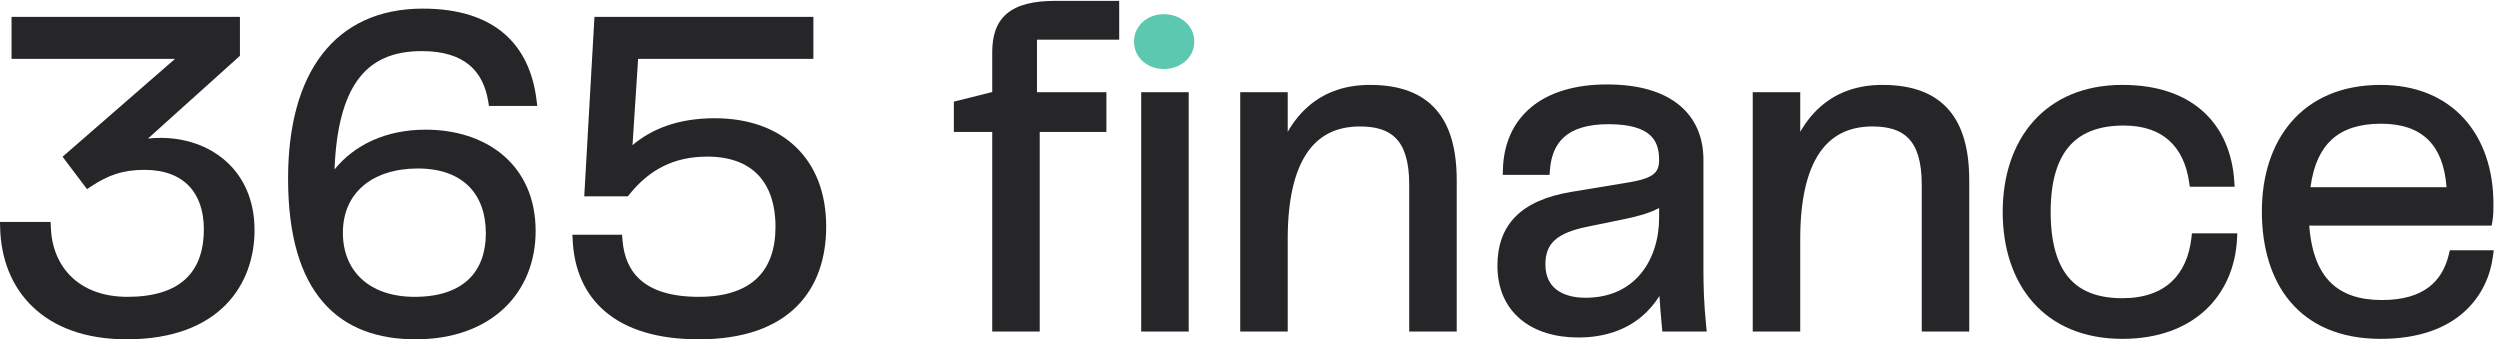 <?xml version="1.0" encoding="UTF-8" standalone="no"?>
<!-- Created with Inkscape (http://www.inkscape.org/) -->

<svg
   version="1.1"
   id="svg1"
   width="1066.667"
   height="144.773"
   viewBox="0 0 1066.667 144.773"
   sodipodi:docname="72b3d109-3410-4314-994a-275e07e4bcfb-0-2your_company_logo-Logo_Primary_Black-Teal.eps"
   xmlns:inkscape="http://www.inkscape.org/namespaces/inkscape"
   xmlns:sodipodi="http://sodipodi.sourceforge.net/DTD/sodipodi-0.dtd"
   xmlns="http://www.w3.org/2000/svg"
   xmlns:svg="http://www.w3.org/2000/svg">
  <defs
     id="defs1" />
  <sodipodi:namedview
     id="namedview1"
     pagecolor="#ffffff"
     bordercolor="#000000"
     borderopacity="0.25"
     inkscape:showpageshadow="2"
     inkscape:pageopacity="0.0"
     inkscape:pagecheckerboard="0"
     inkscape:deskcolor="#d1d1d1">
    <inkscape:page
       x="0"
       y="0"
       inkscape:label="1"
       id="page1"
       width="1066.667"
       height="144.773"
       margin="0"
       bleed="0" />
  </sodipodi:namedview>
  <g
     id="g1"
     inkscape:groupmode="layer"
     inkscape:label="1">
    <g
       id="group-R5">
      <path
         id="path2"
         d="m 0,376.582 h 162.477 l 0.57,-17.004 c 2.07,-62.137 24.09,-117.707 64.562,-157.68 40.36,-39.859 100.512,-65.628 181.614,-65.628 83.257,0 143.965,19.589 183.73,55.07 39.418,35.16 60.977,88.379 60.977,161.789 0,59.062 -16.641,106.262 -47.52,138.605 -30.746,32.204 -77.722,51.887 -142.969,51.887 -70.753,0 -117.265,-17.719 -170.57,-52.785 l -13.769,-9.055 -78.418,103.903 360.828,314.004 H 37.039 V 1034.5 H 769.691 V 909.438 L 474.766,644.141 c 12.476,1.265 26.254,2.05 41.425,2.05 75.336,0 150.368,-23.816 206.829,-73.218 56.808,-49.711 93.55,-124.254 93.55,-222.774 0,-84.89 -26.789,-172.847 -92.609,-239.64 C 657.988,43.609 554.859,0 406.293,0 274.637,0 173.949,38.43 105.508,103.57 37.078,168.691 2.695,258.801 0.41,358.59 L 0,376.582"
         style="fill:#262628;fill-opacity:1;fill-rule:evenodd;stroke:none"
         transform="matrix(0.133,0,0,-0.133,0,144.773)" />
      <path
         id="path3"
         d="m 1330.03,136.27 c 82.59,0 139.15,22.539 175.06,57.789 35.9,35.242 53.53,85.531 53.53,145.89 0,63.922 -19.05,115.43 -54.56,150.946 -35.49,35.484 -89.54,57.125 -163.77,57.125 -72.43,0 -132.55,-19.692 -174.24,-54.68 -41.32,-34.692 -66.07,-85.649 -66.07,-151.93 0,-60.969 21.13,-111.762 59.42,-147.39 38.39,-35.731 95.68,-57.75 170.63,-57.75 z m 393.55,612.492 H 1568.6 l -2.42,14.73 c -8.29,50.43 -28.32,90.067 -61.56,117.278 -33.33,27.285 -82.08,43.828 -151.14,43.828 -92.56,0 -161.18,-29.141 -207.63,-94.946 -42.07,-59.597 -67.52,-151.379 -72.72,-284.64 63.83,78.976 165.54,127.554 292.07,127.554 95.44,0 183.68,-26.882 248.37,-81.636 65.08,-55.082 104.77,-137.09 104.77,-243.66 0,-97.309 -34.57,-184.54 -100.92,-247.391 C 1551.1,37.059 1454.52,0 1332.96,0 1213.04,0 1109.68,34.809 1036.7,118.879 964.129,202.488 924.148,331.922 924.148,515.781 c 0,167.774 36.332,304.004 109.342,398.676 73.55,95.363 182.68,146.413 322.92,146.413 114.93,0 201.17,-28.57 261.5,-80.651 60.39,-52.125 92.59,-125.864 103.22,-211.711 l 2.45,-19.746"
         style="fill:#262628;fill-opacity:1;fill-rule:evenodd;stroke:none"
         transform="matrix(0.133,0,0,-0.133,0,144.773)" />
      <path
         id="path4"
         d="m 1836.3,335.551 h 159.33 l 1.23,-16.25 c 4.15,-54.551 22.89,-99.43 60.13,-130.961 37.51,-31.75 96.25,-52.07 184.63,-52.07 88.68,0 149.55,23.031 188.26,60.921 38.67,37.848 57.91,93.129 57.91,163.27 0,75.25 -20.71,131.102 -56.9,168.121 -36.14,36.965 -90.07,57.531 -161.43,57.531 -107.19,0 -185.8,-41.293 -250.07,-120.933 l -5.28,-6.539 h -139.85 l 32.78,575.859 H 2609.4 V 899.688 h -562.31 l -17.97,-276.727 c 60.7,51.242 144.92,86.238 263.78,86.238 106.71,0 196.43,-31.453 259.59,-91.676 63.27,-60.332 97.94,-147.695 97.94,-255.593 0,-99.192 -28.05,-190.321 -94.75,-256.629 C 2488.96,38.969 2386.09,0 2241.62,0 2109.35,0 2010.31,31.379 1942.95,87.809 1875.28,144.488 1841.81,224.578 1837.22,317.102 l -0.92,18.449"
         style="fill:#262628;fill-opacity:1;fill-rule:evenodd;stroke:none"
         transform="matrix(0.133,0,0,-0.133,0,144.773)" />
      <path
         id="path5"
         d="M 3335.45,665.242 V 24.91 H 3183.06 V 665.242 h -123.09 v 97.25 l 123.09,30.77 v 126.941 c 0,51.508 11.92,94.677 46.45,124.177 33.78,28.86 85.56,41.4 157.22,41.4 h 203.68 V 961.23 H 3326.65 V 792.723 h 222.73 V 665.242 h -213.93"
         style="fill:#262628;fill-opacity:1;fill-rule:evenodd;stroke:none"
         transform="matrix(0.133,0,0,-0.133,0,144.773)" />
      <path
         id="path6"
         d="M 3813.37,24.91 H 3660.98 V 792.723 h 152.39 V 24.91"
         style="fill:#262628;fill-opacity:1;fill-rule:nonzero;stroke:none"
         transform="matrix(0.133,0,0,-0.133,0,144.773)" />
      <path
         id="path7"
         d="M 4673.2,24.91 H 4520.81 V 496.734 c 0,76.286 -16.82,121.739 -42.8,148.344 -25.85,26.469 -64.16,37.746 -115.45,37.746 -76.02,0 -132.53,-29.023 -170.91,-86.672 -39.16,-58.828 -60.61,-149.273 -60.61,-273.793 V 24.91 H 3978.65 V 792.723 h 152.39 V 665.641 c 20.12,35.089 44.9,65.129 74.74,88.984 49.99,39.949 112.96,61.543 189.01,61.543 94.71,0 165.6,-25.848 212.36,-79.48 46.31,-53.133 66.05,-130.325 66.05,-226.766 V 24.91"
         style="fill:#262628;fill-opacity:1;fill-rule:nonzero;stroke:none"
         transform="matrix(0.133,0,0,-0.133,0,144.773)" />
      <path
         id="path8"
         d="m 5322.51,421.23 c -32.12,-16.96 -67.38,-26.371 -110.67,-35.48 l -0.1,-0.02 -121.6,-24.91 c -48.75,-10.031 -81.66,-23.871 -102.35,-42.679 -19.8,-18 -30.14,-42.18 -30.14,-77.832 0,-37.137 13.12,-62.938 34.26,-79.879 21.71,-17.399 53.96,-27.09 94.69,-27.09 81.37,0 139.67,31.488 177.97,78.351 38.68,47.329 57.94,111.637 57.94,178.079 z m -281.3,51.821 h 0.02 l 186.02,30.762 0.05,0.007 c 38.53,6.543 62.16,14.457 76.21,25.321 12.4,9.589 19,22.828 19,46.718 0,34.457 -8.71,61.59 -30.74,80.668 -22.65,19.61 -62.66,33.625 -131.91,33.625 -69.25,0 -113.91,-16.257 -142,-41.179 -27.96,-24.797 -42.17,-60.535 -45.61,-105.235 L 4971,527.504 h -150.13 l 0.51,18.082 c 2.32,81.949 32.68,150.738 90.41,198.746 57.39,47.727 139.86,73.301 243.67,73.301 102.79,0 180.25,-23.61 232.29,-66.68 52.51,-43.461 76.89,-104.855 76.89,-175.094 V 224.191 c 0,-52.359 1.45,-108.882 8.7,-179.91 l 1.98,-19.371 h -142.46 l -1.49,15.949 c -3.23,34.73 -6.03,67 -7.9,98.2 C 5308.6,115.172 5289.51,92.18 5265.42,72.191 5217.9,32.75 5151.94,5.859 5063.15,5.859 c -73.18,0 -138.02,19.051 -184.89,58.109 -47.3,39.41 -74.47,97.711 -74.47,171.941 0,62.68 17.14,115.891 57.02,156.789 39.5,40.512 99.28,66.832 180.4,80.352"
         style="fill:#262628;fill-opacity:1;fill-rule:evenodd;stroke:none"
         transform="matrix(0.133,0,0,-0.133,0,144.773)" />
      <path
         id="path9"
         d="M 6317.36,24.91 H 6164.97 V 496.734 c 0,76.286 -16.82,121.739 -42.8,148.344 -25.85,26.469 -64.16,37.746 -115.45,37.746 -76.02,0 -132.53,-29.023 -170.91,-86.672 -39.16,-58.828 -60.61,-149.273 -60.61,-273.793 V 24.91 H 5622.81 V 792.723 H 5775.2 V 665.641 c 20.12,35.089 44.9,65.129 74.74,88.984 49.99,39.949 112.96,61.543 189.02,61.543 94.7,0 165.59,-25.848 212.35,-79.48 46.31,-53.133 66.05,-130.325 66.05,-226.766 V 24.91"
         style="fill:#262628;fill-opacity:1;fill-rule:nonzero;stroke:none"
         transform="matrix(0.133,0,0,-0.133,0,144.773)" />
      <path
         id="path10"
         d="m 7168.87,489.406 h -143.93 l -2.2,15.039 c -8.37,57.203 -29.71,102.121 -63.47,132.754 -33.64,30.524 -81.48,48.555 -146.25,48.555 -74.61,0 -132.15,-19.992 -171.34,-62.473 -39.44,-42.754 -63.11,-111.312 -63.11,-214.461 0,-104.05 23.01,-172.609 61.57,-215.129 38.23,-42.179 94.58,-61.812 168.48,-61.812 70.62,0 122.05,19.851 157.48,52.652 35.55,32.899 56.93,80.61 63.9,139.891 l 1.83,15.527 h 145.52 l -0.96,-18.5 c -4.6,-88.168 -38.06,-168.5 -100.44,-226.777 -62.42,-58.332 -152.33,-93.211 -267.33,-93.211 -124.45,0 -221.1,43.039 -286.43,116.738 -65.07,73.391 -97.47,175.36 -97.47,290.621 0,115.344 33.18,217.301 98.6,290.653 65.66,73.625 162.26,116.695 285.3,116.695 113.15,0 200.19,-31.359 260.61,-86.672 60.42,-55.32 92.24,-132.816 98.35,-221.297 l 1.29,-18.793"
         style="fill:#262628;fill-opacity:1;fill-rule:nonzero;stroke:none"
         transform="matrix(0.133,0,0,-0.133,0,144.773)" />
      <path
         id="path11"
         d="m 7848.57,487.941 c -5.32,71.551 -26.74,120.668 -59.15,152.481 -35.05,34.391 -85.64,51.195 -150.88,51.195 -66.98,0 -119.65,-15.851 -157.45,-50.043 -34.82,-31.488 -59.3,-80.59 -69.05,-153.633 z M 7859.1,285.73 H 8000 l -2.62,-19.878 c -7.76,-58.981 -34.2,-125.383 -91.36,-177.063 -57.33,-51.828 -143.88,-87.328 -268.95,-87.328 -130.26,0 -226.39,44.121 -289.63,118.879 -62.84,74.281 -91.34,176.609 -91.34,289.941 0,112.215 30.87,213.766 94.77,287.535 64.21,74.137 160.18,118.352 286.2,118.352 114.15,0 205.22,-39.332 267.61,-107.961 62.19,-68.41 94.32,-164.191 94.32,-274.477 v -0.601 c 0,-18.66 0,-34.559 -3.17,-53.578 l -2.45,-14.692 h -585.29 c 6.53,-87.589 31.32,-145.597 68.12,-182.238 39.18,-39.019 94.78,-56.609 165.26,-56.609 69.08,0 117.37,16.199 150.69,41.636 33.25,25.383 53.44,61.383 63.72,104.571 l 3.22,13.511"
         style="fill:#262628;fill-opacity:1;fill-rule:evenodd;stroke:none"
         transform="matrix(0.133,0,0,-0.133,0,144.773)" />
      <path
         id="path12"
         d="m 3637.97,955.07 c 0,51.52 43.17,87.92 95.54,87.92 53.15,0 97.88,-36.05 97.88,-87.92 0,-51.867 -44.73,-87.918 -97.88,-87.918 -52.37,0 -95.54,36.395 -95.54,87.918"
         style="fill:#5dc8b0;fill-opacity:1;fill-rule:nonzero;stroke:none"
         transform="matrix(0.133,0,0,-0.133,0,144.773)" />
    </g>
  </g>
</svg>
